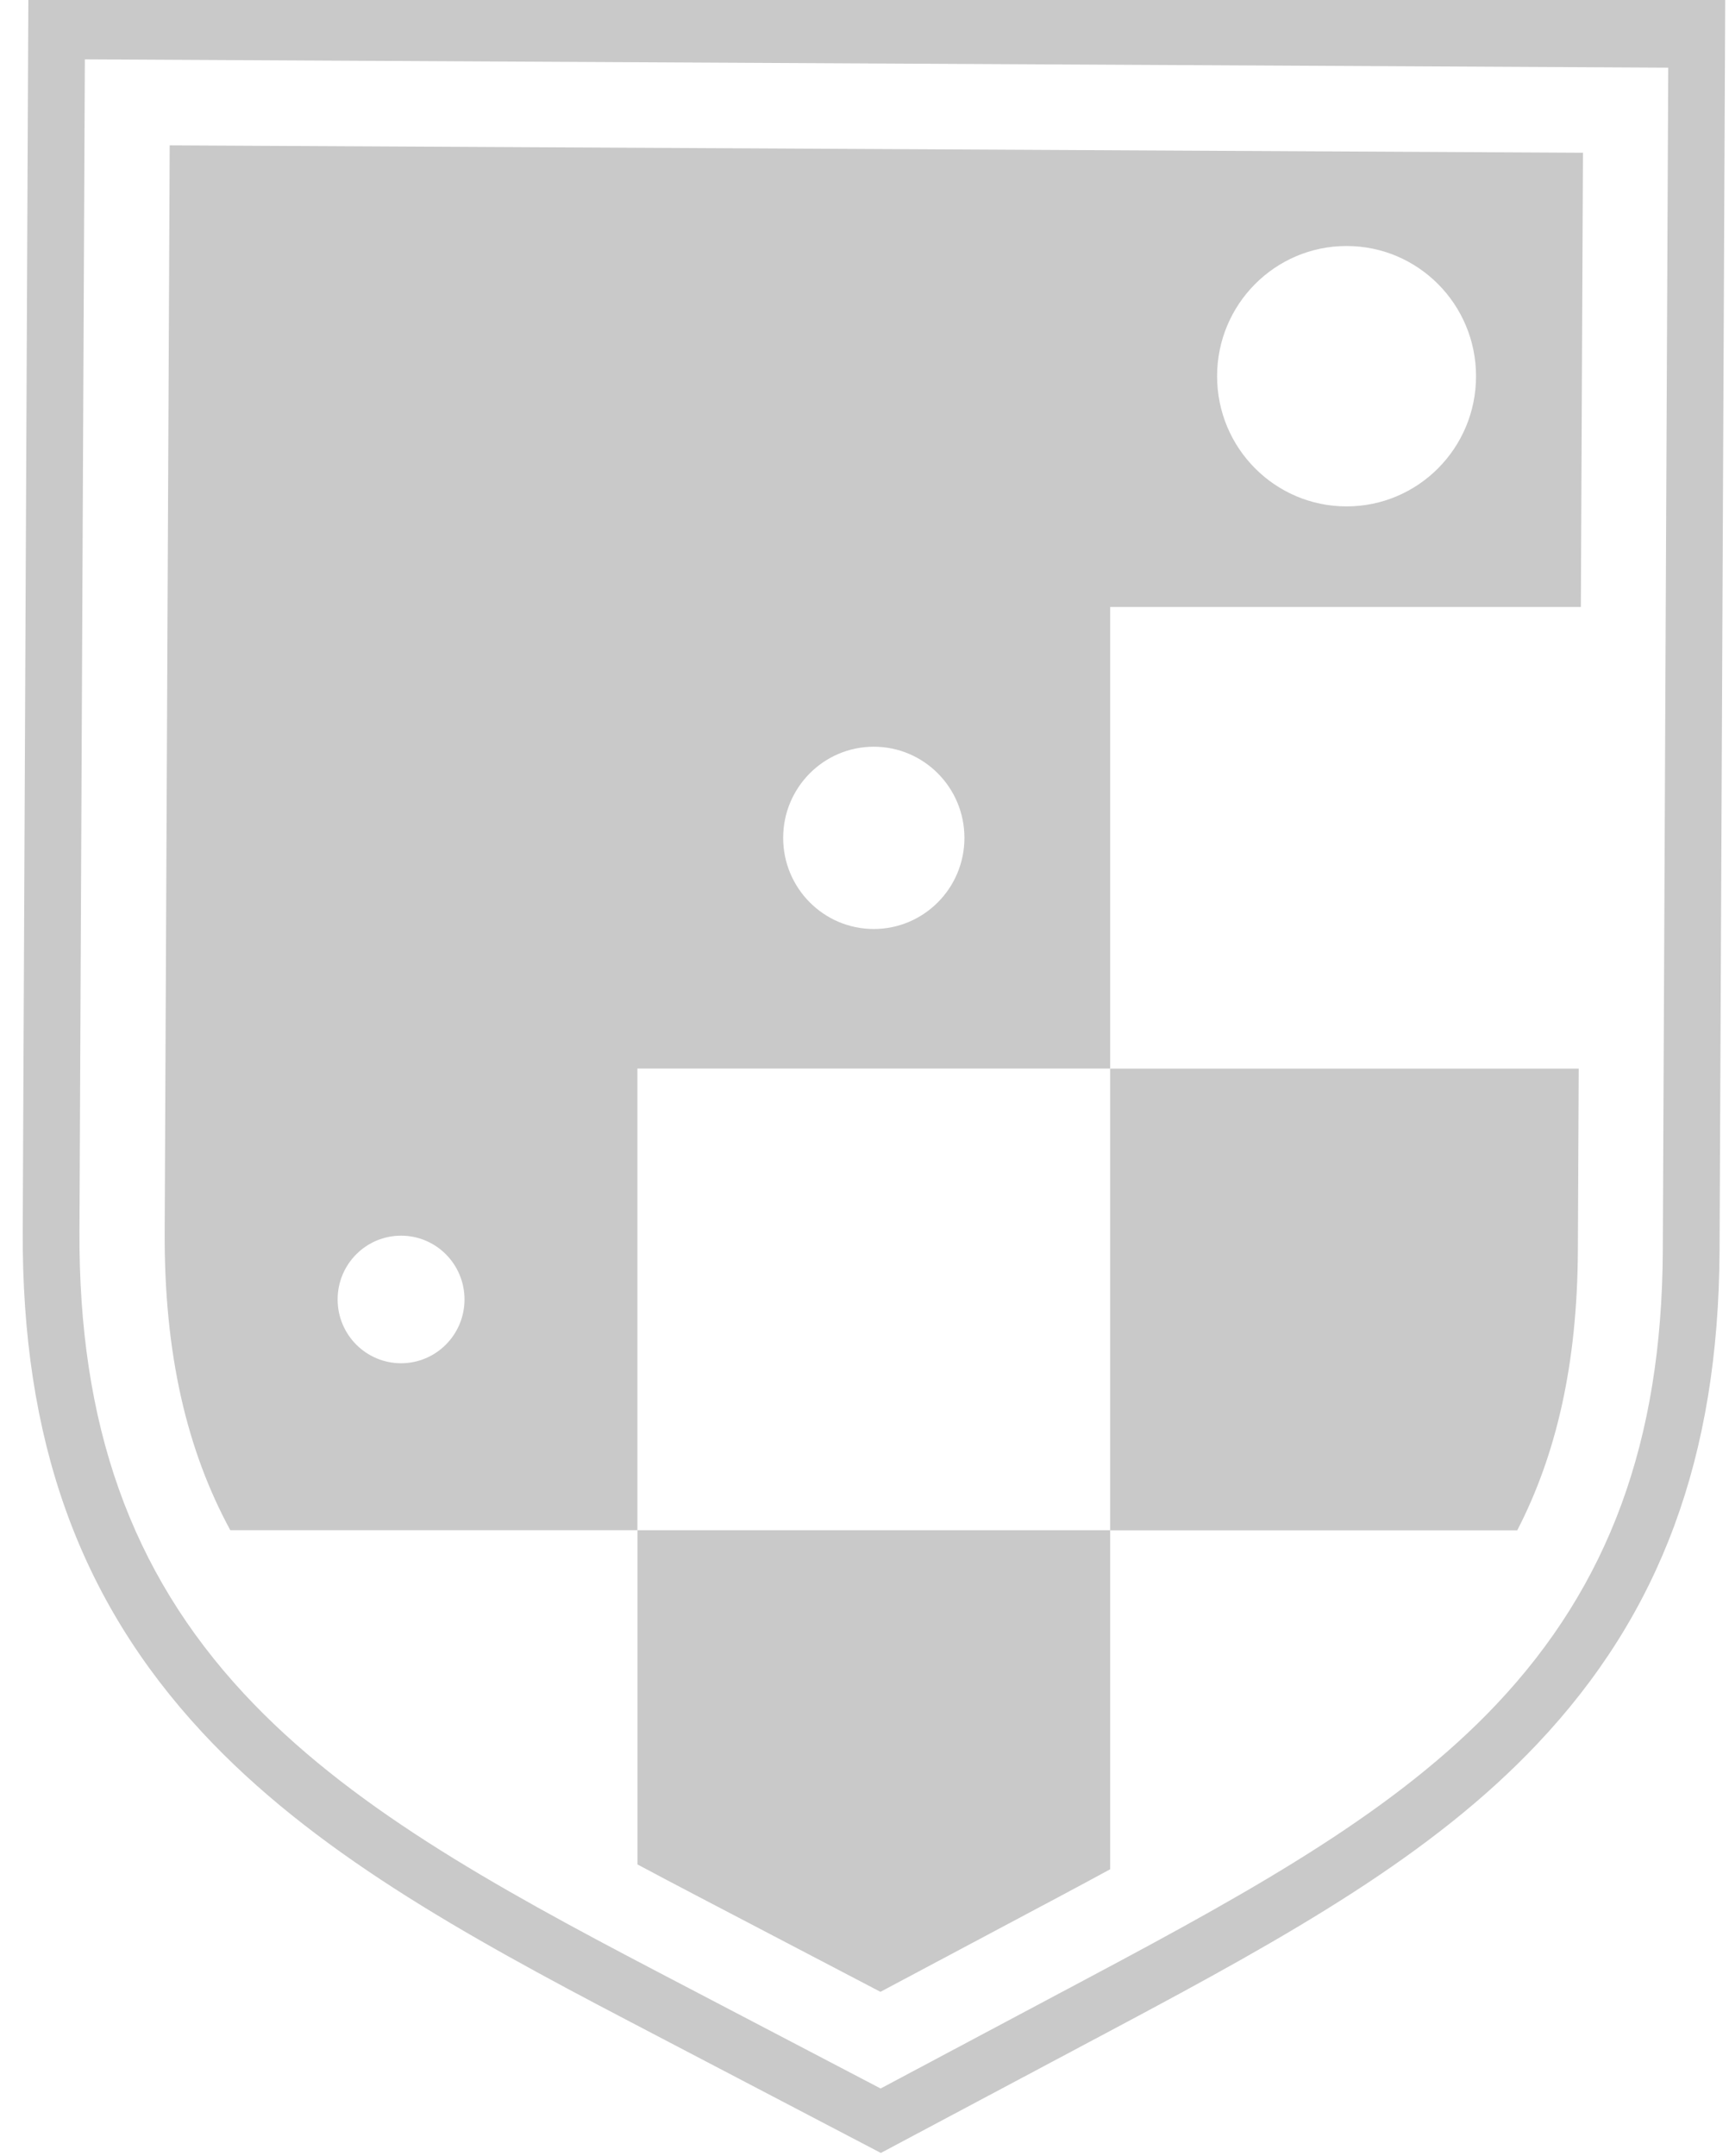 <svg width="69" height="86" viewBox="0 0 69 86" fill="none" xmlns="http://www.w3.org/2000/svg">
<path d="M3.383 2.368L66.575 2.699L66.358 49.897C66.32 57.487 64.207 63.237 59.714 67.99C55.752 72.18 50.275 75.259 43.527 78.848L35.143 83.309L26.224 78.645C19.637 75.201 13.849 71.991 9.734 67.557C5.217 62.693 3.131 56.827 3.171 49.091L3.386 2.366M1.131 0L0.907 49.084C0.864 57.434 3.143 63.798 8.078 69.112C12.441 73.807 18.403 77.124 25.18 80.665L35.152 85.88L44.586 80.861C51.519 77.172 57.158 73.999 61.355 69.557C66.272 64.357 68.579 58.114 68.623 49.909L68.849 0L1.131 0Z" fill="#c9c9c9"/>
<path d="M44.304 42.628V24.213H63.088L63.172 6.093L6.772 5.798L6.572 49.111C6.545 54.019 7.46 57.85 9.19 61.038H25.437V42.623H44.302V42.628H44.304ZM53.738 9.813C56.592 9.813 58.905 12.138 58.905 15.007C58.905 17.876 56.592 20.2 53.738 20.2C50.884 20.2 48.571 17.876 48.571 15.007C48.571 12.138 50.884 9.813 53.738 9.813ZM34.871 29.786C36.868 29.786 38.488 31.414 38.488 33.422C38.488 35.429 36.868 37.057 34.871 37.057C32.873 37.057 31.254 35.429 31.254 33.422C31.254 31.414 32.873 29.786 34.871 29.786ZM16.006 54.379C14.607 54.379 13.474 53.24 13.474 51.834C13.474 50.429 14.607 49.29 16.006 49.29C17.404 49.29 18.537 50.429 18.537 51.834C18.537 53.24 17.404 54.379 16.006 54.379Z" fill="#c9c9c9"/>
<path d="M60.551 61.041C62.103 58.034 62.946 54.44 62.969 49.882L63.003 42.628H44.304V61.043H60.551V61.041Z" fill="#c9c9c9"/>
<path d="M44.304 61.041H25.439V74.371C26.207 74.782 26.994 75.196 27.798 75.617L35.136 79.453L41.946 75.83C42.752 75.401 43.539 74.981 44.304 74.564V61.038V61.041Z" fill="#c9c9c9"/>
</svg>
